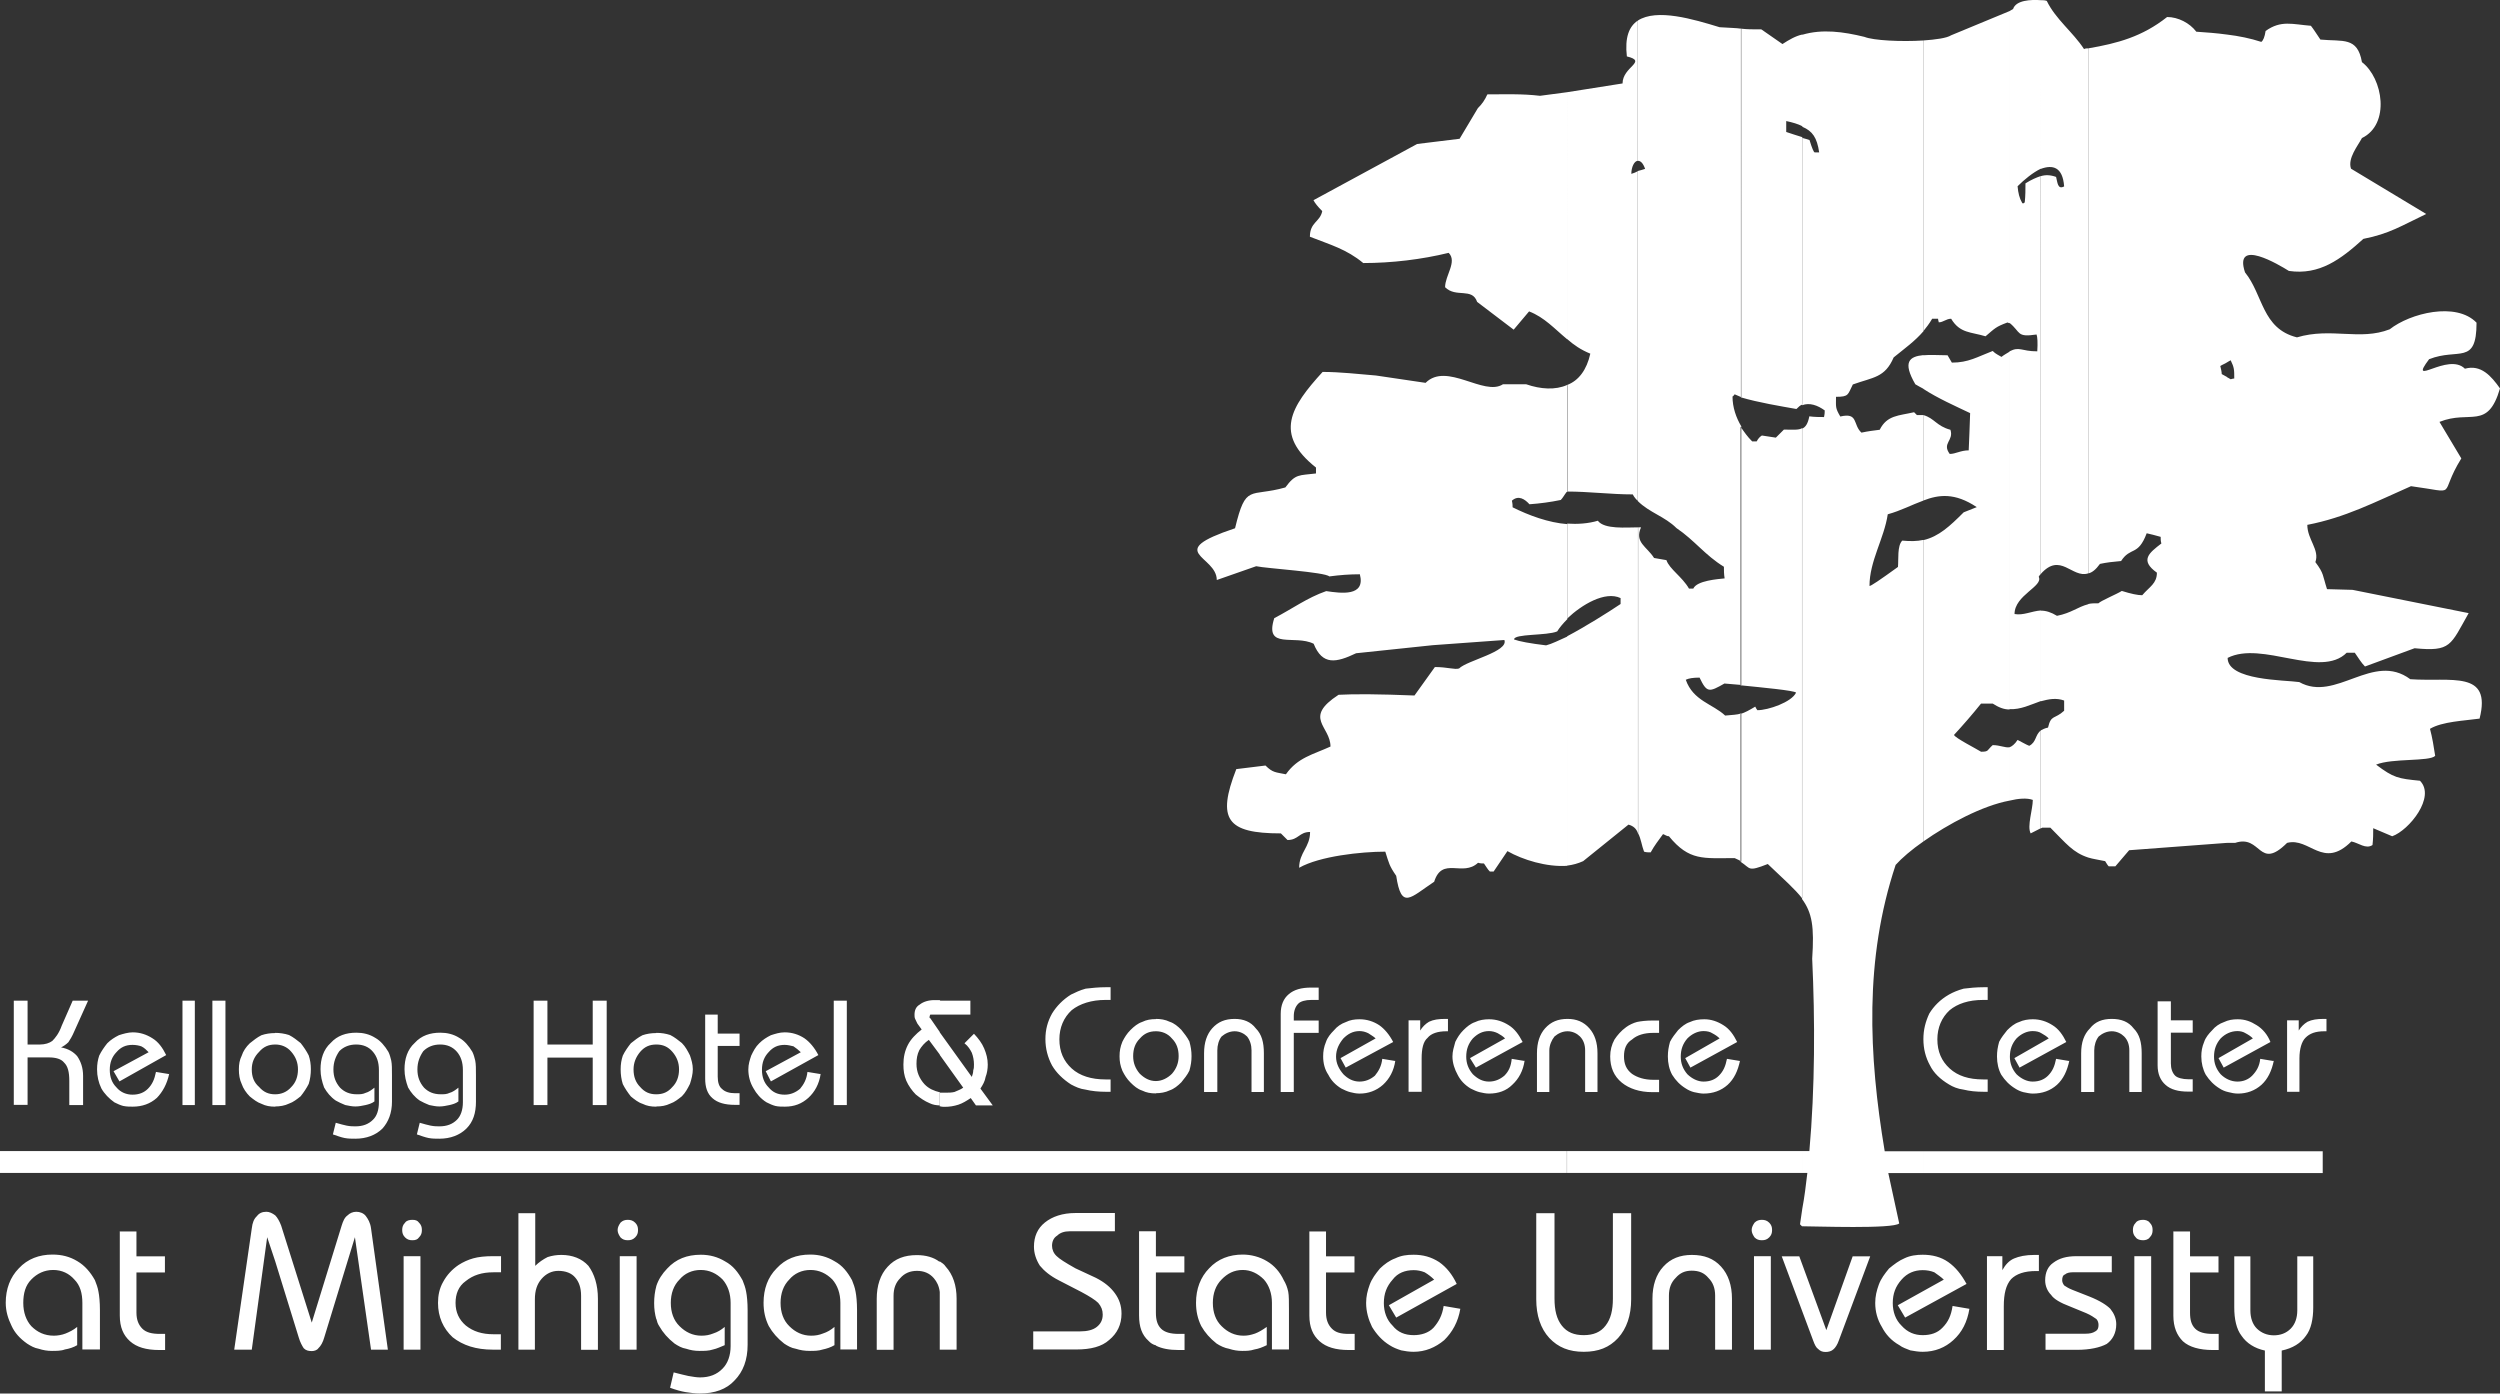 <?xml version="1.0" encoding="UTF-8"?>
<svg id="Layer_Black_and_White_" data-name="Layer (Black and White)" xmlns="http://www.w3.org/2000/svg" viewBox="0 0 139.61 77.82">
  <rect x="0" y="0" width="139.61" height="77.82" fill="#333333" stroke="none"/>
  <defs>
    <style>
      .cls-1 {
        fill: #fff;
        fill-rule: evenodd;
      }
    </style>
  </defs>
  <path class="cls-1" d="M124.37,65.51h5.34v-1.22h-5.34v1.22h0ZM124.37,47.07h.45c1.47-.49,1.3,1.59,2.9,0,1.26-.33,2,1.51,3.59-.08.41.08.81.45,1.18.2.04-.33.04-.65.04-.94l1.06.45c.94-.33,2.45-2.2,1.55-3.1-1.22-.12-1.47-.16-2.45-.9.9-.37,2.98-.16,3.3-.49-.08-.53-.16-1.02-.29-1.51.69-.41,1.92-.45,2.77-.57.69-2.73-1.59-2.04-3.87-2.2-2.08-1.55-4.16,1.31-6.2.16-.82-.12-4-.08-4-1.35,1.92-.98,5.18,1.18,6.65-.29h.45c.2.29.37.57.57.77l2.77-1.02c2.04.2,2-.16,3.02-1.96l-6.48-1.3-1.43-.04c-.25-.77-.16-.86-.65-1.51.25-.69-.45-1.26-.45-2.08,2.12-.41,3.75-1.26,5.79-2.16,2.77.37,1.47.61,2.81-1.55l-1.22-2.04c1.71-.69,2.69.49,3.38-1.87-.49-.69-1.06-1.35-1.96-1.1-.94-.94-3.22,1.1-2-.53,1.63-.65,2.65.37,2.65-2.04-1.14-1.18-3.71-.53-4.85.37-1.67.65-3.26-.12-5.18.45-1.96-.49-1.88-2.37-2.9-3.63-.65-1.96,1.92-.41,2.45-.08,1.71.25,2.9-.65,4.16-1.79,1.47-.29,2.12-.73,3.51-1.39l-4.2-2.53c-.2-.57.37-1.26.61-1.71,1.59-.77,1.18-3.34,0-4.24-.25-1.43-1.06-1.14-2.32-1.26-.2-.29-.37-.57-.53-.77-1.02-.08-1.67-.33-2.53.29-.05.33-.13.53-.24.61-.61-.2-1.26-.33-1.92-.41v18.31c.08-.04.12-.08.21-.12.2.41.2.53.2,1.02-.04,0-.08,0-.2.04l-.21-.12v26.02h.01ZM116.62,65.51h7.75v-1.22h-7.75v1.22h0ZM116.62,47.89c.25.08.57.12.94.2.08.12.12.21.2.29h.37c.24-.29.53-.61.77-.9l5.46-.41v-26.02l-.29-.16c0-.12-.04-.29-.08-.45.12-.08.25-.12.37-.2V1.93c-.57-.08-1.14-.12-1.71-.16-.37-.49-1.02-.82-1.63-.82-1.39,1.1-2.77,1.47-4.4,1.75v29.32c.2-.04.41-.2.65-.53.37-.08.73-.12,1.18-.16.53-.82.94-.25,1.43-1.55.2.04.49.12.78.2,0,.12,0,.24.04.37-.69.53-1.22.94-.25,1.63,0,.61-.41.78-.82,1.26-.25,0-.63-.08-1.14-.24-.24.16-1.22.57-1.3.69-.25,0-.41,0-.57.04v14.15h0ZM113.97,65.51h2.65v-1.22h-2.65v1.22h0ZM113.97,46.26l.08-.04h.45c.9.9,1.26,1.39,2.12,1.67v-14.15c-.61.16-.94.49-1.75.65-.33-.2-.61-.29-.9-.29v5.06c.45-.12.86-.2,1.3-.04v.57c-.53.49-.73.2-.9.94-.2.04-.33.12-.41.16v5.46h.01ZM116.62,2.7c-.08,0-.16,0-.24.04-.61-.94-1.59-1.67-2.08-2.69-.12-.04-.2-.04-.33-.04v9.42c.65-.24,1.22-.12,1.3.98-.37.2-.37-.24-.45-.53-.33-.12-.61-.12-.86-.04v22.22c1.1-1.26,1.75.25,2.65-.04V2.7h0ZM112.22,65.51h1.75v-1.22h-1.75v1.22h0ZM112.22,44.71c.49-.12.98-.16,1.3-.04,0,.53-.33,1.47-.12,1.87l.57-.29v-5.46c-.33.25-.24.65-.65.86-.2-.08-.41-.21-.65-.33-.16.25-.33.37-.45.41v2.98h0ZM113.97.01c-.57-.04-1.39,0-1.55.49l-.2.12v17.41c.65.53.37.82,1.51.65.05.13.07.45.04.94-.9,0-.98-.29-1.55,0v19.98c.61.04,1.18-.25,1.75-.45v-5.06c-.53.04-.98.29-1.47.2,0-1.06,1.63-1.55,1.35-2.08.04-.08.08-.12.12-.16V9.83c-.24.08-.53.2-.86.41,0,.33,0,.69-.04,1.06-.08.08-.13.08-.16,0-.13-.22-.21-.52-.24-.9.37-.37.86-.77,1.3-.98V0h0ZM107.41,65.51h4.81v-1.22h-4.81v1.22h0ZM107.41,46.99c1.39-.98,3.3-2,4.81-2.28v-2.98c-.25.04-.53-.12-.94-.12-.33.29-.2.37-.65.37-.25-.16-1.47-.78-1.51-.94.49-.53,1.02-1.14,1.51-1.75h.65c.33.21.61.33.94.33v-19.98c-.12.08-.29.16-.45.29-.12-.08-.33-.16-.49-.33-.86.33-1.35.65-2.28.65-.08-.12-.16-.29-.24-.41-.49,0-.98-.04-1.35,0v1.88c.82.53,1.75.94,2.61,1.35,0,.24-.08,2.08-.08,2.08-.45,0-.73.2-1.06.2-.45-.61.24-.73.04-1.35-.77-.2-.9-.65-1.51-.82v4.77c.86-.33,1.75-.45,2.98.37l-.73.29c-.77.77-1.39,1.35-2.24,1.55v16.84h-.01ZM112.22.62l-3.26,1.35c-.25.16-.86.24-1.55.29v16.23c.16-.2.33-.41.49-.69h.33s0,.08.04.2c.25,0,.41-.2.69-.2.49.82,1.1.73,1.92.98.53-.45.57-.53,1.22-.77.04,0,.08.04.12.04V.62ZM101.05,64.28h-.41v1.22h.29c-.08.69-.16,1.35-.29,2.04v.94c.73,0,5.1.16,5.42-.16-.2-.94-.41-1.87-.61-2.81h1.96v-1.22h-2.16c-.9-5.38-1.14-10.72.61-15.99.33-.37.9-.86,1.55-1.31v-16.84c-.37.08-.73.08-1.18.04-.29.29-.2,1.06-.24,1.47-1.01.73-1.54,1.09-1.59,1.06,0-1.39.82-2.65,1.02-4,.73-.2,1.34-.53,2-.77v-4.77h-.37l-.16-.16c-.86.2-1.51.16-1.92.98-.33.04-.65.08-1.02.16-.49-.45-.16-1.14-1.18-.9-.29-.49-.24-.53-.24-1.1.73,0,.65-.12.94-.69,1.14-.41,1.79-.37,2.28-1.51.65-.53,1.18-.9,1.67-1.47V2.26c-1.26.08-2.81,0-3.3-.2-1.18-.29-2.36-.45-3.47-.12v5.14c.57.24.82.61.94,1.43h-.25c-.05,0-.15-.23-.29-.69-.12-.04-.25-.08-.41-.12v14.93c.41-.16.86,0,1.26.29,0,.08,0,.2-.04.37-.25,0-.53,0-.82-.04-.08.41-.21.61-.41.69v26.26c.57.78.69,1.55.57,3.34.16,3.42.16,7.18-.16,10.77h0v-.03ZM107.41,19.83v1.88c-.16-.08-.29-.16-.45-.25-.73-1.26-.33-1.55.45-1.63ZM100.64,64.28h-3.43v1.22h3.43v-1.22h0ZM100.64,67.55c-.04.29-.08.53-.12.82l.12.12v-.94h0ZM100.64,1.93c-.37.08-.73.29-1.1.53l-1.18-.82c-.53,0-.78,0-1.14-.04v20.59c.98.29,2.2.49,3.1.65.12-.12.2-.2.33-.25V7.66c-.29-.08-.61-.2-.9-.29v-.61c.37.08.65.16.9.29V1.91h0v.02ZM97.21,48.13c.57.37.37.57,1.51.12.9.86,1.51,1.39,1.92,1.92v-26.26c-.2.12-.53.08-1.02.08l-.45.45c-.25-.04-.53-.08-.78-.12-.12.08-.2.16-.29.33h-.25c-.25-.24-.45-.53-.65-.82v14.44c1.18.12,3.02.29,3.1.41-.25.53-1.55.98-2.16.98-.04-.04-.08-.12-.12-.2-.33.2-.57.33-.82.41v8.28-.02ZM97.21,64.28h-5.75v1.22h5.75v-1.22h0ZM97.21,1.6c-.24-.04-.61-.04-1.18-.08-1.47-.45-3.51-1.06-4.57-.37v7.83c.16,0,.29.12.41.45-.12.04-.25.08-.41.12v18.43c.65.65,1.51.86,2.16,1.51,1.02.69,1.59,1.51,2.65,2.16,0,.2,0,.41.04.65-.37.04-1.55.12-1.75.57h-.24c-.37-.65-1.1-1.1-1.26-1.59-.2-.04-.45-.08-.69-.12-.41-.65-1.1-.86-.73-1.71h-.16v17.09c.16.29.2.69.33,1.02.12.04.24.04.37.04.2-.37.45-.69.69-1.02.12.04.2.12.33.12,1.14,1.39,1.92,1.22,3.67,1.22.16.08.29.12.37.2v-8.28c-.24.08-.49.08-.9.12-.69-.65-1.79-.82-2.2-2,.16-.08.42-.12.77-.12.41.86.53.82,1.39.33.04,0,.45.04.94.08v-14.44c-.29-.49-.49-1.06-.49-1.67.04,0,.08-.08.12-.12.12.04.25.12.37.16V1.59h-.03ZM91.46,64.28h-3.96v1.22h3.96v-1.22h0ZM91.46,1.15c-.49.33-.73.94-.61,2,1.18.29-.24.57-.24,1.51l-3.1.49v13.78c.37.33.78.61,1.3.82-.2.9-.65,1.51-1.3,1.75v5.95c1.22,0,2.45.16,3.67.16.08.16.2.29.29.37V9.55c-.12.08-.25.12-.37.16,0-.37.16-.73.37-.73V1.15h-.01ZM87.51,48.34c.33-.04.61-.12.9-.25l2.53-2.04c.29.08.45.24.53.49v-17.09c-.65,0-1.88.12-2.24-.37-.53.16-1.14.2-1.71.16v5.3c.82-.78,2.12-1.55,2.98-1.14v.33c-.73.49-1.96,1.26-2.98,1.8v12.8h-.01ZM87.51,64.28H0v1.22h87.51v-1.22h0ZM87.51,5.15l-1.51.2c-1.02-.12-1.92-.08-2.94-.08-.13.3-.31.56-.53.77l-1.02,1.71-2.37.29-5.79,3.14c.08.16.24.36.49.61-.12.61-.69.61-.69,1.43,1.14.45,2.04.69,2.98,1.47,1.59,0,3.26-.2,4.77-.57.49.49-.2,1.26-.2,1.92.61.61,1.51,0,1.79.82l2.04,1.55.86-1.02c.86.33,1.43.98,2.12,1.55V5.16h0ZM87.51,21.5c-.65.29-1.47.24-2.28-.04h-1.3c-1.06.69-3.14-1.26-4.32-.08l-2.77-.41c-.98-.08-2-.2-2.98-.2-1.79,1.96-2.73,3.47-.37,5.34v.33c-.94.12-1.14,0-1.71.78-2,.57-2.2-.25-2.81,2.28-4.04,1.35-1.02,1.51-1.02,2.89l2.2-.77c.53.12,3.87.33,4.08.57.61-.08,1.14-.12,1.71-.12.33,1.26-1.06,1.06-1.88.94-1.06.37-1.88.98-2.9,1.51-.57,1.79,1.14.9,2.2,1.43.49,1.22,1.26,1.06,2.37.53l4.28-.45,4-.29c.25.65-2.08,1.14-2.53,1.59-.24.08-.65-.08-1.35-.08l-1.14,1.59c-1.96-.08-3.37-.09-4.24-.04-2,1.3-.45,1.75-.45,2.89-.98.45-1.83.61-2.49,1.55-.57-.12-.73-.08-1.14-.49l-1.63.2c-1.1,2.81-.53,3.59,2.49,3.59l.37.37c.61,0,.65-.45,1.26-.45,0,.86-.61,1.14-.61,2,1.14-.65,3.47-.9,4.81-.9.21.65.21.77.61,1.35.29,1.92.78,1.22,2.12.33.45-1.43,1.59-.25,2.45-1.06.12.04.25.04.33.04.12.16.2.33.33.45h.21l.77-1.14c.86.49,2.2.9,3.34.82v-12.8c-.45.2-.86.41-1.18.49-.9-.11-1.5-.22-1.79-.33,0-.33,1.83-.2,2.41-.45.12-.2.33-.45.57-.69v-5.3c-1.06-.08-2.16-.49-3.06-.94,0-.08,0-.2-.04-.37.37-.33.73-.08.98.2.57-.04,1.18-.12,1.75-.24.12-.12.2-.29.33-.45h.04v-5.95l-.02-.02Z"/>
  <path class="cls-1" d="M64.55,75.13v-6.36h0v1.39h1.59v.9h-1.59v2.24c0,.41.08.69.29.9.2.2.53.29.98.29h.33v.9h-.33c-.53,0-.94-.08-1.26-.24h0v-.02ZM64.55,61.06v-.69c.33,0,.65-.16.9-.41.25-.29.37-.61.37-.98,0-.41-.12-.73-.37-.98-.24-.29-.57-.41-.9-.41v-.69c.25,0,.53.04.77.16.25.08.45.25.65.45.16.2.33.41.45.65.08.29.12.53.12.82s-.04.53-.12.81c-.12.25-.29.45-.45.65-.2.2-.41.37-.65.45-.24.12-.53.16-.77.16h0ZM71.03,75.37v-2.61c0-.53-.16-.98-.45-1.31-.33-.33-.73-.53-1.18-.53-.49,0-.86.2-1.18.53-.33.33-.49.78-.49,1.31s.16.98.49,1.3c.33.33.73.53,1.22.53.24,0,.41-.04.65-.12.21-.08.41-.2.65-.37v1.02c-.25.12-.45.2-.69.24-.25.08-.45.08-.69.08s-.49-.04-.73-.12c-.24-.04-.49-.16-.69-.29-.37-.29-.65-.61-.86-.98-.2-.41-.29-.82-.29-1.3,0-.77.25-1.43.73-1.92.49-.53,1.14-.77,1.88-.77.45,0,.94.12,1.35.37.41.24.73.61.94,1.06.12.2.2.41.25.65.04.2.04.57.04,1.02v2.2h-.95ZM73.11,68.77h.94v1.39h1.59v.9h-1.59v2.24c0,.41.12.69.33.9s.49.29.94.29h.33v.9h-.33c-.73,0-1.26-.16-1.63-.49s-.57-.78-.57-1.43v-4.69h0ZM81.55,73.09c-.12.73-.45,1.31-.9,1.75-.49.41-1.06.65-1.71.65-.25,0-.49-.04-.69-.08-.25-.08-.45-.16-.65-.29-.41-.25-.73-.61-.98-1.02-.2-.41-.33-.86-.33-1.34,0-.37.08-.69.2-1.02.12-.33.33-.61.57-.9.25-.24.53-.45.86-.57.33-.16.65-.2,1.02-.2.53,0,.98.12,1.43.41.41.29.73.69.98,1.22l-3.38,1.88-.41-.69,2.53-1.43c-.16-.16-.33-.29-.53-.41-.2-.08-.41-.12-.61-.12-.49,0-.9.16-1.18.53-.33.37-.49.78-.49,1.31,0,.49.16.94.49,1.26.29.37.69.53,1.18.53.41,0,.82-.12,1.1-.41.29-.33.49-.69.57-1.22l.94.16h-.01ZM86.81,67.75v4.77c0,.65.12,1.14.41,1.51s.69.53,1.22.53.94-.16,1.22-.53c.29-.37.41-.86.41-1.51v-4.77h1.02v4.81c0,.9-.25,1.63-.73,2.16-.49.53-1.1.77-1.92.77s-1.43-.25-1.92-.77c-.49-.53-.73-1.27-.73-2.16v-4.81h1.02ZM92.28,75.37v-2.85c0-.73.2-1.35.61-1.79.41-.45.94-.65,1.59-.65.69,0,1.22.2,1.63.65.41.45.61,1.06.61,1.79v2.85h-.94v-3.02c0-.41-.12-.73-.37-.98-.24-.29-.53-.41-.94-.41-.37,0-.65.12-.9.41-.25.25-.37.57-.37.98v3.02h-.94.02ZM97.95,75.37v-5.22h.94v5.22h-.94ZM97.82,68.69c0-.16.08-.29.16-.41.12-.12.25-.16.41-.16s.29.04.41.16.16.24.16.41-.04.29-.16.41-.24.16-.41.16-.29-.04-.41-.16c-.08-.12-.16-.25-.16-.41h0ZM100.48,70.16l1.51,4.12,1.47-4.12h.98l-1.75,4.69c-.08.24-.2.41-.29.49-.12.12-.29.16-.45.16s-.29-.04-.41-.16c-.12-.08-.2-.24-.29-.49l-1.75-4.69h.98ZM109.98,73.09c-.12.73-.41,1.31-.9,1.75-.45.41-1.02.65-1.71.65-.25,0-.45-.04-.69-.08-.2-.08-.45-.16-.61-.29-.45-.25-.77-.61-.98-1.02-.25-.41-.37-.86-.37-1.34,0-.37.08-.69.2-1.02.12-.33.33-.61.57-.9.29-.24.57-.45.86-.57.33-.16.69-.2,1.02-.2.53,0,1.02.12,1.43.41s.73.69,1.02,1.22l-3.43,1.88-.41-.69,2.57-1.43c-.16-.16-.37-.29-.53-.41-.2-.08-.41-.12-.65-.12-.45,0-.86.16-1.18.53-.33.37-.49.78-.49,1.31,0,.49.16.94.49,1.26.33.37.73.53,1.18.53s.82-.12,1.1-.41c.33-.33.49-.69.57-1.22l.94.16h0ZM110.96,75.37v-5.22h.86v.78c.16-.29.37-.53.65-.65s.65-.2,1.14-.2h.25v.9h-.16c-.65,0-1.1.16-1.39.45-.29.33-.41.82-.41,1.51v2.45h-.94v-.02ZM114.22,74.48h2.24c.24,0,.41-.04.53-.12.16-.08.2-.2.2-.37,0-.12-.04-.25-.12-.33-.12-.08-.29-.21-.57-.33l-.9-.37c-.53-.2-.9-.41-1.06-.65-.2-.2-.33-.49-.33-.81,0-.45.16-.78.45-.98.33-.25.73-.37,1.31-.37h1.96v.9h-2.2c-.16,0-.33.04-.41.12-.12.04-.16.16-.16.33,0,.08.04.2.12.29.12.08.25.16.45.24l.94.37c.61.24.98.49,1.18.69.2.25.33.53.33.86,0,.49-.2.86-.53,1.1-.37.2-.94.33-1.67.33h-1.75v-.9h0ZM119.19,75.37v-5.22h.94v5.22h-.94ZM119.11,68.69c0-.16.04-.29.16-.41.08-.12.24-.16.41-.16.12,0,.29.04.37.16.12.12.16.24.16.41s-.04.29-.16.41c-.08.12-.24.16-.37.16-.16,0-.33-.04-.41-.16-.12-.12-.16-.25-.16-.41h0ZM121.36,68.77h.94v1.39h1.59v.9h-1.59v2.24c0,.41.08.69.29.9.2.2.53.29.98.29h.33v.9h-.33c-.73,0-1.31-.16-1.67-.49-.33-.33-.53-.78-.53-1.43v-4.69h-.01ZM129.18,70.16v2.85c0,.65-.12,1.22-.41,1.59-.29.41-.73.69-1.35.82v2.28h-.94v-2.28c-.57-.12-1.02-.41-1.3-.82-.29-.37-.41-.94-.41-1.59v-2.85h.9v3.02c0,.41.12.78.37,1.02s.57.37.94.37.69-.12.94-.37.37-.61.37-1.02v-3.02h.9,0ZM111,55.84h-.25c-.82,0-1.43.21-1.87.57-.45.41-.69.98-.69,1.63,0,.69.24,1.22.69,1.63s1.06.61,1.87.61h.25v.69h-.2c-.45,0-.82-.04-1.14-.12-.33-.04-.61-.16-.82-.29-.49-.29-.86-.65-1.06-1.06-.25-.45-.37-.94-.37-1.47s.12-.98.33-1.43c.25-.41.61-.78,1.1-1.06.21-.12.49-.24.82-.33.33-.04.69-.08,1.14-.08h.2v.69h0v.02ZM115.56,59.23c-.12.57-.33,1.02-.69,1.35-.37.33-.82.49-1.35.49-.16,0-.33-.04-.53-.08-.16-.04-.33-.12-.45-.2-.33-.2-.57-.45-.78-.77-.16-.29-.24-.65-.24-1.02,0-.29.04-.53.12-.82.12-.24.29-.45.45-.65.2-.2.41-.37.65-.45.25-.12.53-.16.78-.16.41,0,.77.12,1.1.33.33.2.57.53.77.94l-2.61,1.43-.29-.53,1.92-1.1c-.12-.12-.25-.2-.41-.29-.12-.08-.29-.12-.49-.12-.33,0-.65.16-.9.41-.25.29-.37.61-.37,1.02,0,.37.12.69.37.98.25.24.57.41.9.41.37,0,.65-.12.86-.33.25-.25.37-.53.45-.94l.73.12h0v-.02ZM116.22,60.98v-2.16c0-.61.16-1.06.49-1.39.29-.37.69-.53,1.22-.53s.94.16,1.22.53c.33.33.45.78.45,1.39v2.16h-.69v-2.32c0-.29-.08-.57-.29-.78-.16-.16-.41-.29-.69-.29s-.53.12-.73.29c-.16.2-.25.49-.25.78v2.32h-.73,0ZM120.5,55.92h.73v1.06h1.22v.69h-1.22v1.71c0,.29.08.53.24.69.12.12.41.2.73.2h.25v.69h-.25c-.57,0-.98-.12-1.26-.37-.29-.25-.45-.61-.45-1.1v-3.59h0v.02ZM126.98,59.23c-.12.57-.33,1.02-.69,1.35-.37.33-.82.49-1.31.49-.2,0-.37-.04-.53-.08-.2-.04-.37-.12-.49-.2-.33-.2-.57-.45-.78-.77-.16-.29-.25-.65-.25-1.02,0-.29.04-.53.16-.82.08-.24.25-.45.45-.65.16-.2.41-.37.65-.45.25-.12.49-.16.77-.16.41,0,.73.12,1.06.33.33.2.61.53.77.94l-2.61,1.43-.29-.53,1.92-1.1c-.12-.12-.24-.2-.41-.29-.12-.08-.29-.12-.45-.12-.37,0-.69.16-.94.41-.25.29-.37.61-.37,1.02,0,.37.12.69.37.98.24.24.57.41.94.41.33,0,.61-.12.82-.33.24-.25.41-.53.45-.94l.73.12h0l.03-.02ZM127.72,60.98v-4h.65v.57c.12-.2.29-.37.49-.49.25-.12.53-.16.9-.16h.16v.69h-.12c-.49,0-.82.12-1.06.37-.2.2-.33.61-.33,1.14v1.87h-.69ZM67.24,60.98v-2.16c0-.61.16-1.06.45-1.39.33-.37.73-.53,1.26-.53.49,0,.9.16,1.18.53.33.33.45.78.45,1.39v2.16h-.69v-2.32c0-.29-.08-.57-.25-.78-.16-.16-.41-.29-.69-.29s-.53.12-.73.29c-.16.2-.24.49-.24.78v2.32h-.74ZM71.52,60.98v-4.36c0-.49.16-.86.45-1.1.29-.25.69-.37,1.26-.37h.41v.69h-.41c-.33,0-.61.08-.73.21-.16.16-.25.41-.25.69v.25h1.39v.69h-1.39v3.3h-.73ZM77.92,59.23c-.08.57-.33,1.02-.69,1.35-.37.33-.82.49-1.3.49-.2,0-.37-.04-.53-.08-.16-.04-.33-.12-.49-.2-.33-.2-.57-.45-.73-.77-.2-.29-.29-.65-.29-1.02,0-.29.04-.53.16-.82.08-.24.25-.45.45-.65.16-.2.41-.37.65-.45.24-.12.49-.16.77-.16.41,0,.78.12,1.1.33.29.2.57.53.78.94l-2.65,1.43-.29-.53,1.96-1.1c-.12-.12-.29-.2-.41-.29-.16-.08-.33-.12-.49-.12-.37,0-.65.16-.9.41-.24.29-.41.61-.41,1.02,0,.37.16.69.41.98.24.24.53.41.9.41.33,0,.61-.12.86-.33.2-.25.37-.53.41-.94l.73.12h0v-.02ZM78.66,60.98v-4h.65v.57c.12-.2.29-.37.49-.49.25-.12.53-.16.9-.16h.16v.69h-.08c-.49,0-.86.12-1.06.37-.24.2-.33.61-.33,1.14v1.87h-.73ZM85.14,59.23c-.08.57-.33,1.02-.69,1.35-.33.33-.77.49-1.3.49-.16,0-.37-.04-.53-.08-.16-.04-.33-.12-.49-.2-.33-.2-.57-.45-.73-.77-.16-.29-.29-.65-.29-1.02,0-.29.08-.53.16-.82.12-.24.25-.45.45-.65.2-.2.41-.37.65-.45.24-.12.53-.16.78-.16.41,0,.77.12,1.1.33.33.2.57.53.78.94l-2.61,1.43-.33-.53,1.96-1.1c-.12-.12-.25-.2-.41-.29-.16-.08-.33-.12-.49-.12-.37,0-.65.16-.9.41-.25.29-.37.61-.37,1.02,0,.37.12.69.37.98.25.24.53.41.9.41.33,0,.61-.12.86-.33.25-.25.37-.53.41-.94l.73.12h0v-.02ZM85.83,60.98v-2.16c0-.61.16-1.06.45-1.39.33-.37.73-.53,1.26-.53.49,0,.9.16,1.22.53.29.33.45.78.45,1.39v2.16h-.69v-2.32c0-.29-.08-.57-.29-.78-.16-.16-.41-.29-.69-.29s-.53.12-.73.29c-.16.2-.29.49-.29.78v2.32h-.69ZM92.65,57.68h-.33c-.49,0-.9.12-1.18.37-.33.2-.45.53-.45.94s.12.73.45.98c.29.2.69.33,1.18.33h.33v.69h-.37c-.73,0-1.3-.2-1.71-.53-.45-.37-.65-.86-.65-1.47,0-.33.08-.65.24-.94.16-.24.37-.49.65-.69.16-.12.41-.24.61-.29.2-.04.49-.08.86-.08h.37v.69h0ZM97.17,59.23c-.12.57-.33,1.02-.69,1.35-.37.33-.82.49-1.35.49-.16,0-.33-.04-.53-.08-.16-.04-.33-.12-.45-.2-.33-.2-.57-.45-.77-.77-.16-.29-.24-.65-.24-1.02,0-.29.04-.53.12-.82.12-.24.29-.45.45-.65.2-.2.41-.37.65-.45.25-.12.53-.16.82-.16.37,0,.73.12,1.06.33.33.2.57.53.77.94l-2.61,1.43-.29-.53,1.92-1.1c-.12-.12-.24-.2-.41-.29-.12-.08-.29-.12-.49-.12-.33,0-.65.16-.9.41-.25.29-.37.61-.37,1.02,0,.37.12.69.37.98.25.24.57.41.9.41.37,0,.65-.12.86-.33.25-.25.37-.53.45-.94l.73.12v-.02ZM64.55,56.9v.69h0c-.37,0-.65.12-.9.41-.25.25-.37.57-.37.98,0,.37.12.69.37.98.25.24.53.41.9.41h0v.69h0c-.29,0-.53-.04-.77-.16-.25-.08-.45-.25-.65-.45-.2-.2-.33-.41-.45-.65-.12-.29-.16-.53-.16-.81h0c0-.29.04-.53.16-.82.12-.24.25-.45.45-.65.2-.2.41-.37.65-.45.24-.12.49-.16.77-.16h0ZM64.55,68.77v6.36c-.16-.04-.29-.12-.41-.25-.37-.33-.53-.78-.53-1.43v-4.69h.94ZM52.48,72.15v-1.71c.12.08.25.16.33.29.41.45.61,1.06.61,1.79v2.85h-.94v-3.22h0ZM52.48,61.75v-.73h.29c.2,0,.37,0,.53-.04.16-.08.33-.12.49-.24l-1.31-1.83v-1.26l1.79,2.49c.04-.12.08-.24.08-.37.04-.12.04-.2.04-.33,0-.2-.04-.45-.12-.65-.08-.16-.2-.37-.41-.53l.53-.53c.24.25.45.53.57.82s.2.57.2.9c0,.24-.04.49-.12.69-.04.25-.16.45-.29.65l.69.94h-.94l-.29-.41c-.24.16-.45.29-.69.37-.25.08-.49.12-.77.12-.08,0-.16,0-.29-.04h0l.02-.02ZM52.48,56.66v-.78h1.71v.78h-1.71ZM57.7,75.37v-1.02h2.61c.41,0,.73-.08.94-.25.2-.16.33-.37.33-.69,0-.25-.08-.45-.25-.65-.16-.16-.49-.37-.94-.61l-1.26-.65c-.49-.25-.82-.53-1.06-.82-.21-.33-.33-.69-.33-1.06,0-.57.2-1.02.61-1.35.41-.33.98-.53,1.71-.53h2.2v1.02h-2.53c-.29,0-.53.08-.69.24-.2.12-.29.33-.29.57,0,.2.08.41.25.57.16.16.49.37,1.06.69l1.14.53c.49.25.82.53,1.06.86s.37.69.37,1.14c0,.61-.24,1.1-.69,1.47-.41.37-1.02.53-1.83.53h-2.41,0ZM62.02,55.84h-.29c-.77,0-1.43.21-1.88.57-.45.41-.69.98-.69,1.63,0,.69.24,1.22.69,1.63s1.1.61,1.88.61h.29v.69h-.25c-.41,0-.82-.04-1.14-.12-.33-.04-.57-.16-.82-.29-.45-.29-.82-.65-1.06-1.06-.24-.45-.37-.94-.37-1.47s.12-.98.37-1.43c.25-.41.61-.78,1.06-1.06.25-.12.49-.24.82-.33.33-.04.73-.08,1.14-.08h.25v.71ZM52.48,55.88v.78h-.53s-.04.08-.04.12v.04s0,.04.04.04l.53.77v1.26l-.61-.82c-.24.16-.41.37-.53.57-.12.24-.16.49-.16.77,0,.45.16.82.45,1.14.24.25.53.37.86.45v.73c-.2,0-.41-.04-.57-.12-.29-.12-.53-.29-.78-.49-.2-.2-.41-.49-.53-.77-.12-.29-.16-.57-.16-.9,0-.41.08-.77.25-1.1s.45-.61.77-.86l-.24-.33c-.04-.08-.08-.16-.12-.25-.04-.08-.04-.16-.04-.24,0-.25.08-.45.29-.57.2-.16.49-.25.82-.25h.33l-.03.03ZM52.48,70.44v1.71c-.04-.33-.16-.57-.33-.77-.25-.29-.57-.41-.94-.41s-.69.12-.94.41c-.25.25-.37.57-.37.98v3.02h-.94v-2.85c0-.73.2-1.35.61-1.79.41-.45.94-.65,1.63-.65.49,0,.94.12,1.26.37h0l.02-.02ZM36.65,73.66v-1.84c.12-.37.33-.69.61-.98.49-.53,1.1-.77,1.88-.77.49,0,.94.12,1.35.37.45.24.73.61.98,1.06.08.2.16.41.2.65.04.2.08.57.08,1.02v1.92c0,.86-.25,1.51-.73,2-.45.49-1.1.73-1.96.73-.25,0-.49-.04-.78-.08-.24-.04-.53-.12-.86-.24l.2-.86c.33.08.61.16.82.2.25.04.45.08.65.08.53,0,.94-.16,1.26-.49.29-.29.45-.73.45-1.26v-2.41c0-.53-.16-.98-.45-1.31-.33-.33-.73-.53-1.22-.53s-.9.2-1.18.53c-.33.33-.49.78-.49,1.31s.16.98.49,1.3c.33.33.73.53,1.22.53.25,0,.45-.04.65-.12.25-.08.45-.2.65-.37v1.02c-.2.08-.45.2-.65.24-.24.08-.49.08-.77.08-.25,0-.49-.04-.73-.12-.25-.04-.45-.16-.65-.29-.37-.29-.65-.61-.86-.98-.08-.12-.12-.24-.16-.41h0v.02ZM36.65,61.8v-.69c.37,0,.65-.12.9-.41.24-.24.37-.57.37-.98,0-.37-.12-.69-.37-.98s-.53-.41-.9-.41v-.65c.29,0,.53.04.78.12.24.12.45.29.65.45.2.2.33.45.45.69.08.24.16.49.16.77s-.08.57-.16.82c-.12.24-.25.49-.45.69-.2.16-.41.33-.65.41-.25.12-.49.16-.78.16h0ZM46.93,75.37v-2.61c0-.53-.16-.98-.45-1.31-.33-.33-.73-.53-1.22-.53s-.9.2-1.18.53c-.33.33-.49.78-.49,1.31s.16.98.49,1.3c.33.33.73.53,1.22.53.25,0,.45-.04.65-.12.25-.08.45-.2.65-.37v1.02c-.2.12-.45.2-.65.24-.24.08-.49.08-.73.08-.29,0-.53-.04-.78-.12-.25-.04-.45-.16-.65-.29-.37-.29-.65-.61-.86-.98-.2-.41-.29-.82-.29-1.3,0-.77.24-1.43.73-1.92.49-.53,1.1-.77,1.88-.77.49,0,.94.12,1.35.37.45.24.73.61.98,1.06.08.2.16.41.2.65.04.2.08.57.08,1.02v2.2h-.94,0ZM39.39,56.66h.69v1.06h1.22v.69h-1.22v1.71c0,.33.08.57.24.69.16.16.41.24.73.24h.25v.65h-.25c-.57,0-.98-.12-1.26-.37-.29-.25-.41-.61-.41-1.1v-3.59h0v.02ZM45.83,59.96c-.08.57-.33,1.02-.69,1.35-.37.33-.78.49-1.31.49-.16,0-.37,0-.53-.04s-.33-.12-.49-.2c-.33-.2-.57-.49-.73-.78-.2-.33-.29-.69-.29-1.06,0-.29.08-.53.16-.77.12-.25.24-.49.45-.69.2-.2.41-.33.65-.45.25-.08.49-.16.77-.16.41,0,.78.12,1.1.33.29.2.57.53.78.94l-2.65,1.47-.29-.57,1.96-1.06c-.12-.12-.29-.25-.41-.33-.16-.04-.33-.08-.49-.08-.37,0-.65.12-.9.41-.24.25-.37.57-.37.98s.12.73.37.98c.24.29.53.41.9.41.33,0,.61-.12.86-.33.2-.24.37-.53.41-.94l.73.12h0v-.02ZM46.56,61.71v-5.83h.73v5.83h-.73ZM36.65,57.68v.65h0c-.37,0-.65.12-.9.41-.24.29-.37.61-.37.98,0,.41.12.73.37.98.25.29.53.41.9.41h0v.69h0c-.29,0-.53-.04-.77-.16-.25-.08-.45-.25-.65-.41-.16-.2-.33-.45-.45-.69-.08-.25-.12-.53-.12-.82h0c0-.29.04-.53.12-.77.12-.25.29-.49.45-.69.2-.16.41-.33.65-.45.24-.08.49-.12.77-.12h0ZM36.65,71.83v1.84c-.08-.29-.12-.57-.12-.9s.04-.65.12-.94h0ZM15.37,70.44v-2.57h0c.12.12.24.33.33.57l1.71,5.42,1.67-5.42c.08-.25.16-.45.33-.57.12-.12.29-.2.49-.2s.41.08.53.24.25.37.29.69l.94,6.77h-.94l-.9-6.28-1.71,5.59c-.08.29-.2.49-.33.61-.08.12-.25.16-.37.16-.2,0-.33-.04-.45-.16-.08-.12-.2-.33-.28-.61l-1.31-4.24h0ZM15.37,61.8v-.69c.33,0,.65-.12.9-.41.24-.24.37-.57.37-.98,0-.37-.12-.69-.37-.98-.24-.29-.57-.41-.9-.41v-.65c.24,0,.53.04.77.12.24.12.45.29.65.45.16.2.33.45.45.69.08.24.12.49.12.77s-.04.57-.12.82c-.12.24-.29.49-.45.69-.2.16-.41.33-.65.41-.24.12-.53.16-.77.16h0ZM22.54,75.37v-5.22h.94v5.22h-.94ZM22.46,68.69c0-.16.04-.29.16-.41.08-.12.24-.16.41-.16s.29.04.37.16c.12.12.16.24.16.41s-.04.29-.16.41c-.08.12-.2.16-.37.16s-.29-.04-.41-.16-.16-.25-.16-.41h0ZM27.97,71.05h-.41c-.65,0-1.14.16-1.55.49-.41.29-.57.73-.57,1.22,0,.53.2.94.57,1.26.41.33.9.49,1.55.49h.41v.86h-.45c-.94,0-1.67-.24-2.24-.69-.53-.49-.82-1.14-.82-1.92,0-.41.08-.82.29-1.18.2-.37.49-.69.86-.94.25-.16.53-.29.82-.37s.65-.12,1.1-.12h.45v.9h-.01ZM28.95,75.37v-7.62h.94v2.94c.2-.2.45-.37.69-.49.25-.08.49-.12.77-.12.61,0,1.14.2,1.51.61.33.45.53,1.06.53,1.84v2.85h-.94v-3.02c0-.45-.12-.78-.33-1.02-.2-.24-.53-.37-.94-.37-.37,0-.69.16-.94.45s-.37.65-.37,1.14v2.81h-.94.02ZM34.61,75.37v-5.22h.94v5.22h-.94ZM34.49,68.69c0-.16.08-.29.16-.41.12-.12.25-.16.41-.16s.29.04.41.16.16.24.16.41-.04.29-.16.41-.24.16-.41.16-.29-.04-.41-.16c-.08-.12-.16-.25-.16-.41h0ZM21.89,61.51c0,.65-.2,1.14-.53,1.51-.37.37-.9.57-1.51.57-.2,0-.41,0-.61-.04-.2-.04-.41-.12-.65-.2l.16-.65c.25.08.45.12.61.16.2.04.37.04.49.04.41,0,.73-.12.98-.37.21-.2.33-.53.33-.98v-1.79c0-.45-.12-.77-.33-1.02-.24-.29-.57-.41-.94-.41s-.69.12-.94.37c-.2.29-.33.61-.33,1.02s.12.73.37,1.02c.24.24.53.37.94.37.16,0,.33,0,.49-.08.16-.04.33-.16.49-.29v.77c-.16.12-.33.16-.49.2-.2.04-.37.08-.57.08s-.37-.04-.57-.08c-.2-.08-.37-.16-.53-.25-.29-.2-.49-.45-.65-.73-.12-.33-.2-.65-.2-1.02,0-.57.16-1.1.57-1.47.37-.41.86-.57,1.43-.57.37,0,.73.08,1.06.29.29.16.53.45.73.78.08.16.12.33.16.49.04.2.04.45.04.82v1.47h0ZM26.58,61.51c0,.65-.16,1.14-.53,1.51s-.9.57-1.51.57c-.2,0-.41,0-.61-.04-.2-.04-.41-.12-.65-.2l.16-.65c.25.08.45.12.61.16.2.04.37.04.49.04.41,0,.73-.12.98-.37.2-.2.33-.53.33-.98v-1.79c0-.45-.12-.77-.33-1.02-.25-.29-.57-.41-.94-.41s-.69.12-.94.37c-.2.29-.33.61-.33,1.02s.12.73.37,1.02c.24.24.53.37.94.37.16,0,.33,0,.49-.08.16-.04.33-.16.49-.29v.77c-.16.12-.33.16-.49.2-.2.04-.37.08-.57.08s-.37-.04-.57-.08c-.2-.08-.37-.16-.53-.25-.29-.2-.49-.45-.65-.73-.12-.33-.2-.65-.2-1.02,0-.57.16-1.1.57-1.47.37-.41.86-.57,1.43-.57.37,0,.73.08,1.06.29.29.16.53.45.73.78.08.16.12.33.16.49.04.2.04.45.04.82v1.47h0ZM29.8,61.71v-5.83h.77v2.45h2.53v-2.45h.78v5.83h-.78v-2.65h-2.53v2.65h-.77ZM4.6,75.37v-2.61c0-.53-.12-.98-.45-1.31-.29-.33-.69-.53-1.18-.53s-.9.2-1.22.53c-.33.33-.45.78-.45,1.31s.16.98.45,1.3c.33.33.73.53,1.26.53.2,0,.45-.04.65-.12.2-.08.45-.2.65-.37v1.02c-.2.12-.45.2-.69.24-.2.08-.49.08-.73.08s-.49-.04-.73-.12c-.24-.04-.45-.16-.65-.29-.41-.29-.69-.61-.86-.98-.2-.41-.33-.82-.33-1.3,0-.77.25-1.43.73-1.92.49-.53,1.14-.77,1.88-.77.53,0,.98.12,1.39.37.41.24.73.61.98,1.06.08.2.16.41.2.65.04.2.08.57.08,1.02v2.2h-.98ZM15.37,57.68v.65h0c-.37,0-.65.12-.9.41-.29.29-.41.61-.41.98,0,.41.12.73.41.98.25.29.53.41.9.41h0v.69h0c-.29,0-.53-.04-.77-.16-.24-.08-.45-.25-.65-.41-.2-.2-.37-.45-.45-.69-.12-.25-.16-.53-.16-.82h0c0-.29.04-.53.16-.77.08-.25.24-.49.45-.69.2-.16.41-.33.65-.45.24-.08.49-.12.77-.12h0ZM15.37,67.87v2.57l-.45-1.35-.86,6.28h-.98l.98-6.77c.04-.33.12-.53.29-.69.12-.16.29-.24.53-.24.16,0,.33.08.49.2h0ZM6.68,68.77h.94v1.39h1.59v.9h-1.59v2.24c0,.41.12.69.33.9s.53.29.98.29h.29v.9h-.33c-.73,0-1.26-.16-1.63-.49s-.57-.78-.57-1.43v-4.69h-.01ZM.77,61.71v-5.83h.77v2.45h.69c.29,0,.53-.08.69-.2.16-.16.37-.41.53-.86l.61-1.39h.86l-.77,1.71c-.12.29-.25.49-.33.61-.12.12-.29.24-.41.29.41.08.69.25.9.49.2.29.33.65.33,1.1v1.63h-.77v-1.35c0-.49-.08-.82-.29-1.02-.16-.2-.45-.29-.86-.29h-1.18v2.65h-.77ZM9.45,59.96c-.12.57-.37,1.02-.69,1.35-.37.33-.82.49-1.35.49-.16,0-.33,0-.53-.04-.16-.04-.33-.12-.49-.2-.29-.2-.57-.49-.73-.78-.16-.33-.24-.69-.24-1.06,0-.29.04-.53.12-.77.12-.25.29-.49.45-.69.2-.2.41-.33.65-.45.24-.08.53-.16.77-.16.41,0,.77.12,1.1.33.33.2.57.53.77.94l-2.61,1.47-.33-.57,1.96-1.06c-.12-.12-.24-.25-.41-.33-.12-.04-.29-.08-.49-.08-.37,0-.65.12-.9.41-.24.25-.37.57-.37.98s.12.73.37.98c.24.29.57.41.9.41.37,0,.65-.12.86-.33.24-.24.37-.53.45-.94l.73.12h0v-.02ZM10.19,61.71v-5.83h.69v5.83h-.69ZM11.86,61.71v-5.83h.73v5.83h-.73Z"/>
</svg>